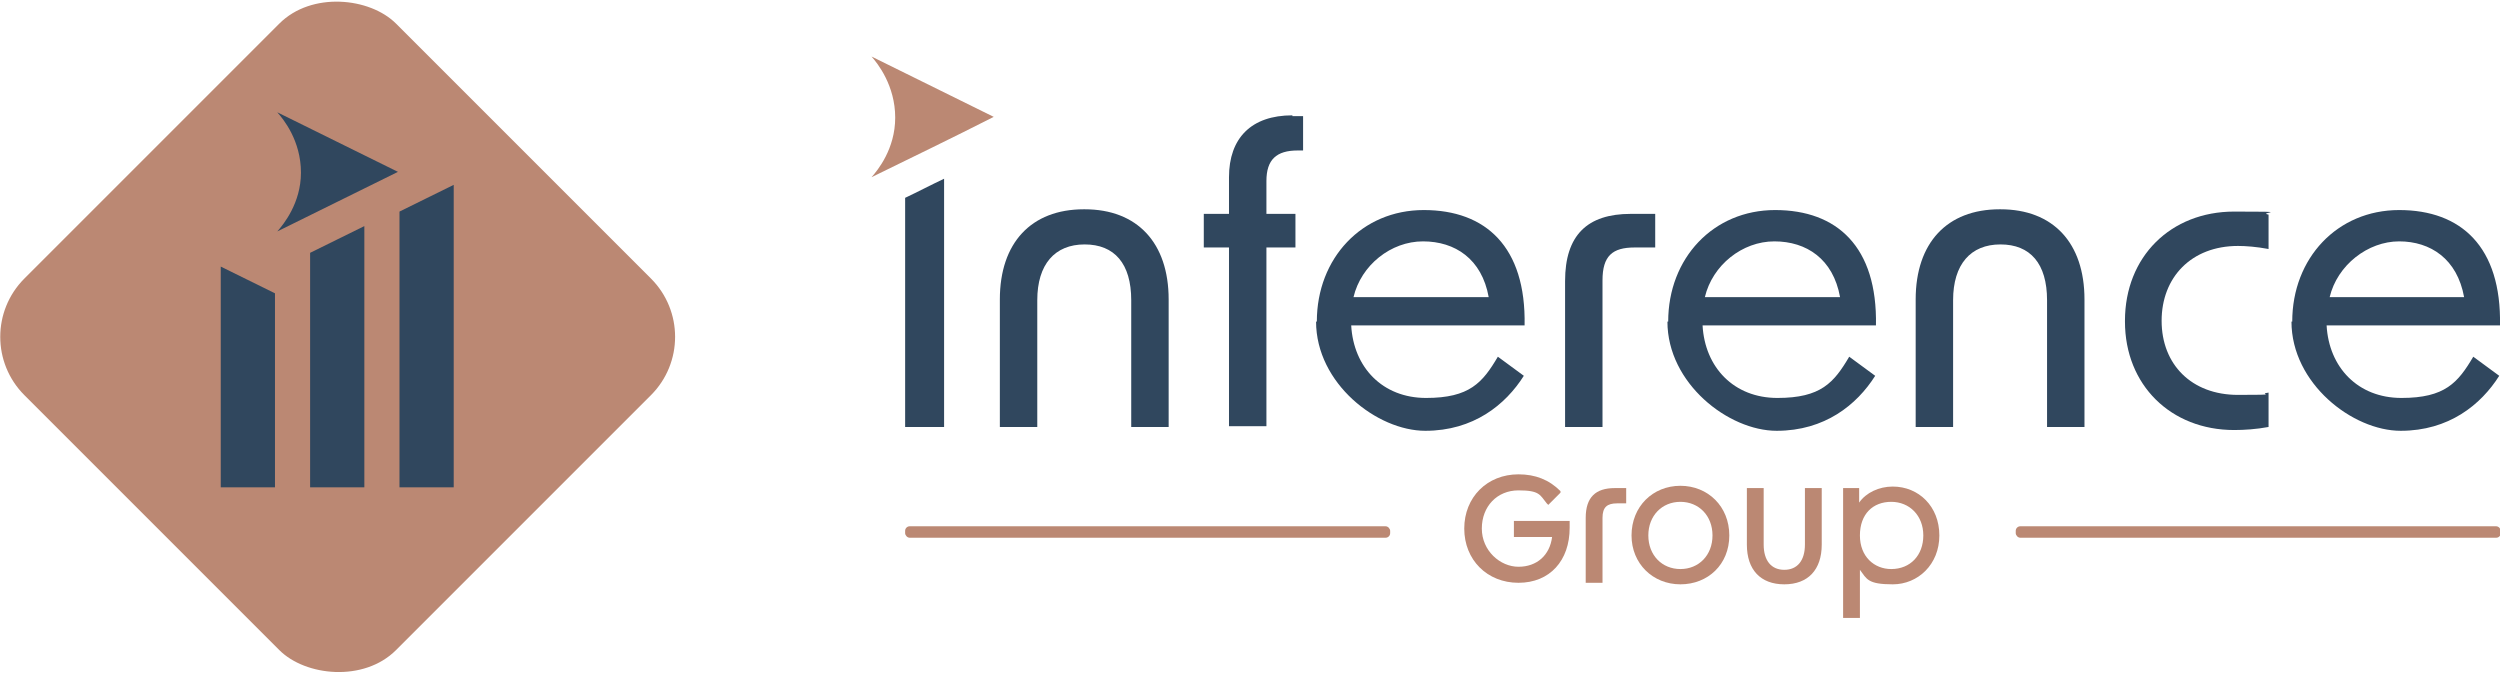 <?xml version="1.0" encoding="UTF-8"?>
<svg id="Layer_2" xmlns="http://www.w3.org/2000/svg" version="1.1" xmlns:xlink="http://www.w3.org/1999/xlink" viewBox="0 0 327.3 88.3">
  <!-- Generator: Adobe Illustrator 29.0.1, SVG Export Plug-In . SVG Version: 2.1.0 Build 192)  -->
  <defs>
    <style>
      .st0 {
        fill: #30475e;
      }

      .st1 {
        fill: #bb8873;
      }

      .st2 {
        fill: none;
      }

      .st3 {
        clip-path: url(#clippath);
      }
    </style>
    <clipPath id="clippath">
      <rect class="st2" x="25.5" y="12.4" width="37.3" height="51.4"/>
    </clipPath>
  </defs>
  <g id="Layer_1-2">
    <g>
      <rect class="st1" x="9.8" y="9.8" width="68.8" height="68.8" rx="10.8" ry="10.8" transform="translate(-18.3 44.1) rotate(-45)"/>
      <g class="st3">
        <g>
          <g>
            <path class="st0" d="M36,38.4v42.9h-7.1v-46.4c2.4,1.2,4.7,2.3,7.1,3.5Z"/>
            <path class="st0" d="M52.3,27.7v53.6h7.1V24.2c-2.4,1.2-4.7,2.3-7.1,3.5Z"/>
            <path class="st0" d="M40.6,33.1v48.3h7.1V29.6c-2.4,1.2-4.7,2.3-7.1,3.5Z"/>
          </g>
          <path class="st0" d="M52.1,22.5l-15.8-7.8c.8.9,3.1,3.7,3.1,7.9,0,4-2.3,6.8-3.1,7.7,5.3-2.6,10.5-5.2,15.8-7.8h0Z"/>
        </g>
      </g>
    </g>
    <g>
      <g>
        <path class="st1" d="M198.2,68.2v2.1h5c-.3,2.4-2,3.9-4.4,3.9s-4.8-2.1-4.8-5,2-5,4.8-5,2.8.6,3.7,1.7l.2.2,1.6-1.6v-.2c-1.5-1.5-3.3-2.2-5.5-2.2-4.1,0-7.1,3-7.1,7.1s3,7.1,7.1,7.1,6.7-2.9,6.7-7.2v-.9h-7.4,0Z"/>
        <path class="st1" d="M211.5,63.9h1.4v2h-1.2c-1.3,0-1.9.5-1.9,1.9v8.5h-2.2v-8.5c0-2.7,1.3-3.9,3.8-3.9h0Z"/>
        <path class="st1" d="M213.6,70.1c0-3.8,2.8-6.5,6.4-6.5s6.4,2.7,6.4,6.5-2.8,6.4-6.4,6.4-6.4-2.7-6.4-6.4ZM220,74.5c2.4,0,4.2-1.8,4.2-4.4s-1.8-4.4-4.2-4.4-4.2,1.8-4.2,4.4,1.8,4.4,4.2,4.4Z"/>
        <path class="st1" d="M233.6,76.5c-3.1,0-4.9-1.9-4.9-5.2v-7.4h2.2v7.4c0,2.1,1,3.3,2.7,3.3s2.7-1.2,2.7-3.3v-7.4h2.2v7.4c0,3.3-1.8,5.2-4.9,5.2h0Z"/>
        <path class="st1" d="M241.5,63.9h1.9v1.9c.9-1.3,2.6-2.1,4.4-2.1,3.4,0,6.1,2.6,6.1,6.4s-2.8,6.4-6.1,6.4-3.4-.7-4.3-1.9c0,.9,0,1.8,0,2.7v3.6h-2.2v-17h0ZM247.6,74.5c2.5,0,4.2-1.8,4.2-4.4s-1.8-4.4-4.2-4.4-4.1,1.6-4.1,4.4,1.9,4.4,4.1,4.4Z"/>
      </g>
      <g>
        <path class="st0" d="M142,27.4c6.9,0,11,4.4,11,11.8v16.7h-4.9v-16.6c0-4.8-2.2-7.3-6.1-7.3s-6.2,2.6-6.2,7.3v16.6h-4.9v-16.7c0-7.4,4.1-11.8,11-11.8h0Z"/>
        <path class="st0" d="M169.2,15.2h1.4v4.5h-.7c-2.8,0-4.1,1.2-4.1,4v4.3h3.8v4.4h-3.8v23.4h-4.9v-23.4h-3.3v-4.4h3.3v-4.8c0-5.1,2.9-8.1,8.3-8.1h0Z"/>
        <path class="st0" d="M172.4,42.1c0-8.3,5.9-14.6,14-14.6s13.4,4.8,13.2,15.1h-22.7c.3,5.5,4.1,9.5,9.8,9.5s7.4-2,9.4-5.4l3.4,2.5c-2.4,3.8-6.6,7.2-12.9,7.2s-14.3-6.2-14.3-14.3h0ZM194.9,38.9c-.9-5-4.4-7.3-8.6-7.3s-8.1,3.1-9.1,7.3h17.7Z"/>
        <path class="st0" d="M213.6,28h3.1v4.4h-2.7c-2.9,0-4.2,1.1-4.2,4.3v19.2h-4.9v-19.1c0-6,2.9-8.8,8.6-8.8h0Z"/>
        <path class="st0" d="M218.4,42.1c0-8.3,5.9-14.6,14-14.6s13.4,4.8,13.2,15.1h-22.7c.3,5.5,4.1,9.5,9.8,9.5s7.4-2,9.4-5.4l3.4,2.5c-2.4,3.8-6.6,7.2-12.9,7.2s-14.3-6.2-14.3-14.3h0ZM240.9,38.9c-.9-5-4.4-7.3-8.6-7.3s-8.1,3.1-9.1,7.3h17.7Z"/>
        <path class="st0" d="M261.9,27.4c6.9,0,11,4.4,11,11.8v16.7h-4.9v-16.6c0-4.8-2.2-7.3-6.1-7.3s-6.2,2.6-6.2,7.3v16.6h-4.9v-16.7c0-7.4,4.1-11.8,11-11.8h0Z"/>
        <path class="st0" d="M278.2,42c0-8.4,6-14.3,14.3-14.3s2.9.1,4.5.4v4.5c-1.6-.3-3-.4-4-.4-6.1,0-10,4.1-10,9.8s3.9,9.7,10,9.7,2.3-.1,4-.3v4.5c-1.6.3-3.2.4-4.5.4-8.3,0-14.3-5.9-14.3-14.2h0Z"/>
        <path class="st0" d="M300.1,42.1c0-8.3,5.9-14.6,14-14.6s13.4,4.8,13.2,15.1h-22.7c.3,5.5,4.1,9.5,9.8,9.5s7.4-2,9.4-5.4l3.4,2.5c-2.4,3.8-6.6,7.2-12.9,7.2s-14.3-6.2-14.3-14.3h0ZM322.6,38.9c-.9-5-4.4-7.3-8.5-7.3s-8.1,3.1-9.1,7.3h17.7Z"/>
        <path class="st0" d="M118.5,25.9v30h5.1V23.4c-1.7.8-3.4,1.7-5.1,2.5Z"/>
      </g>
      <path class="st1" d="M130.1,15.3l-16-7.9c.8.9,3.1,3.8,3.1,8,0,4.1-2.3,6.9-3.1,7.8,5.3-2.6,10.7-5.2,16-7.9h0Z"/>
      <rect class="st1" x="118.5" y="68.9" width="63.5" height="1.5" rx=".6" ry=".6"/>
      <rect class="st1" x="263.9" y="68.9" width="63.5" height="1.5" rx=".6" ry=".6"/>
    </g>
  </g>
</svg>